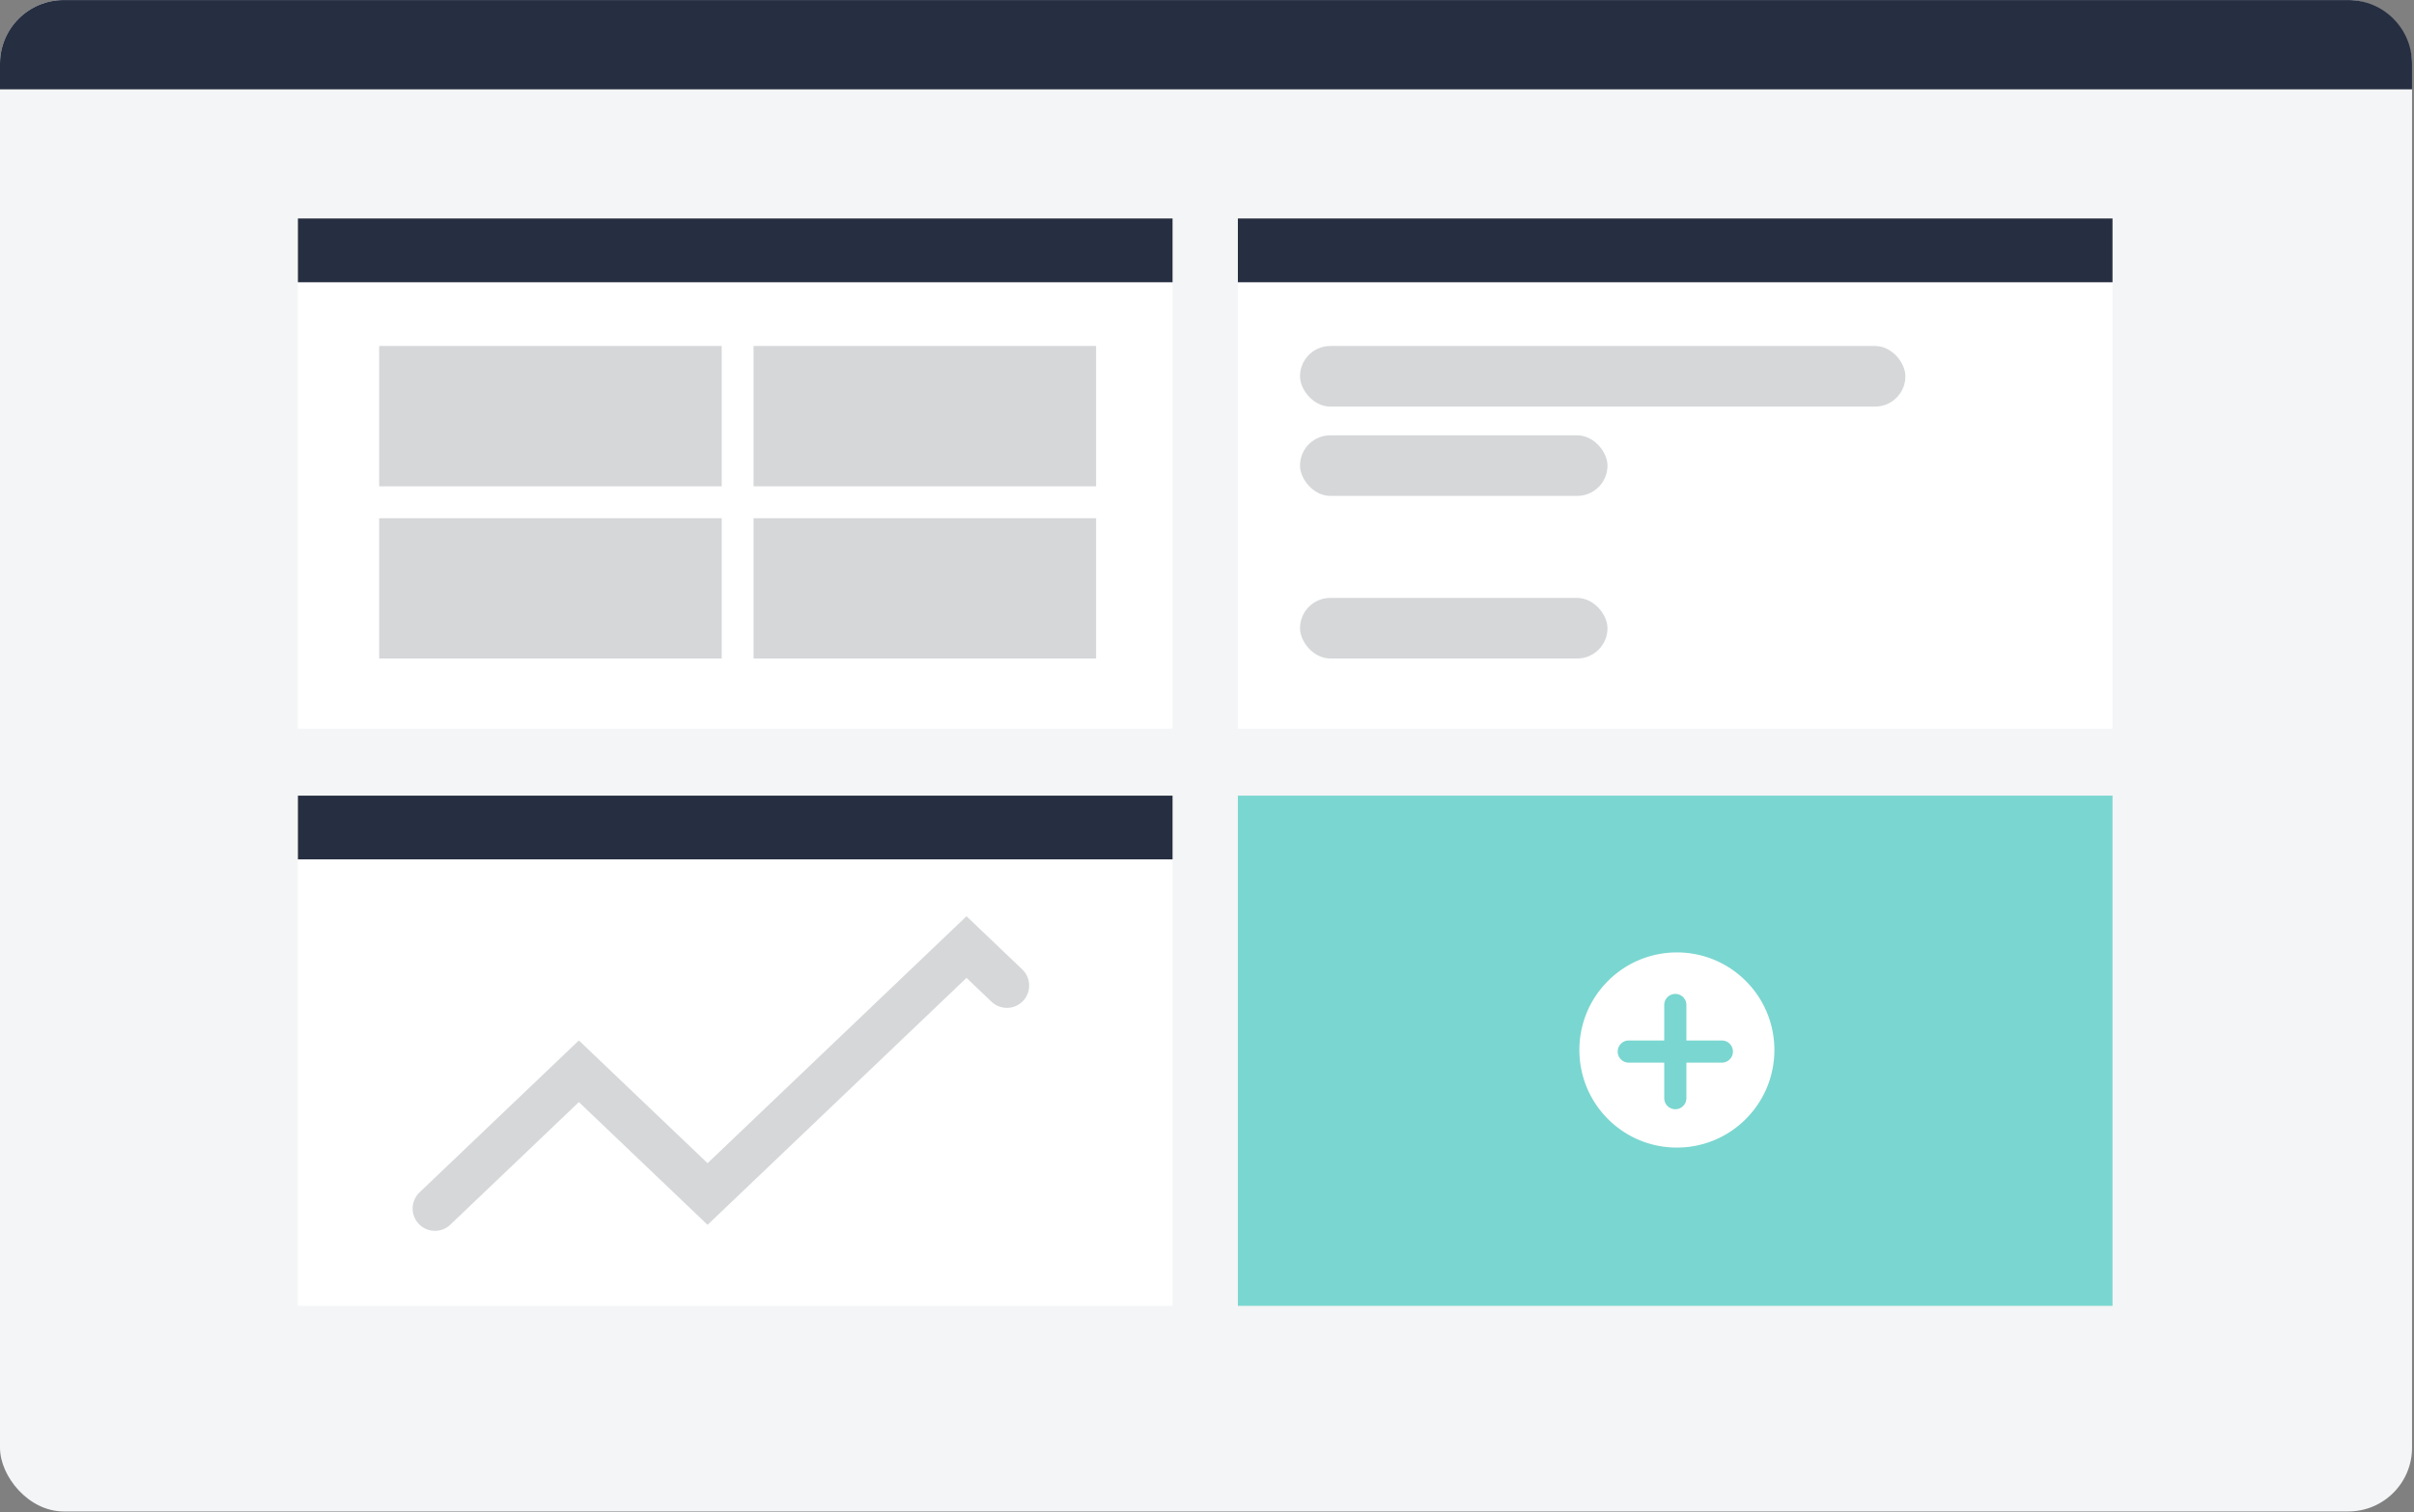 <svg width="1114" height="698" fill="none" xmlns="http://www.w3.org/2000/svg"><rect width="100%" height="100%" fill="#808080" stroke="none"/><rect y=".023" width="1113.09" height="697.537" rx="29.408" fill="#F4F5F6"/><path fill="#fff" d="M137.482 100.832h403.624v235.456H137.482z"/><path fill="#262E41" d="M137.482 100.832h403.624v29.432H137.482z"/><path fill="#D5D7D9" d="M174.979 159.684h158.068v64.75H174.979zm172.771 0h158.068v64.75H347.75zm-172.771 79.472h158.068v64.75H174.979zm172.771 0h158.068v64.75H347.75z"/><path fill="#fff" d="M571.249 100.832h403.624v235.456H571.249z"/><rect x="599.922" y="159.684" width="279.376" height="27.96" rx="13.98" fill="#D5D7D9"/><rect x="599.922" y="200.902" width="141.893" height="27.96" rx="13.98" fill="#D5D7D9"/><rect x="599.922" y="275.949" width="141.893" height="27.96" rx="13.98" fill="#D5D7D9"/><path fill="#fff" d="M137.482 367.191h403.624v235.456H137.482z"/><path fill="#7AD6D0" d="M571.249 367.191h403.624v235.456H571.249z"/><path fill-rule="evenodd" clip-rule="evenodd" d="M742.019 516.435c17.573 17.587 46.064 17.587 63.637 0 17.572-17.587 17.572-46.101 0-63.689-17.573-17.587-46.064-17.587-63.637 0-17.572 17.588-17.572 46.102 0 63.689Zm57.685-31.121a5.115 5.115 0 0 1-5.113 5.118h-16.364v16.376a5.115 5.115 0 0 1-5.113 5.118 5.115 5.115 0 0 1-5.113-5.118v-16.376h-16.363a5.115 5.115 0 0 1-5.113-5.118 5.115 5.115 0 0 1 5.113-5.117h16.363v-16.376a5.116 5.116 0 0 1 5.113-5.118 5.116 5.116 0 0 1 5.113 5.118v16.376h16.364a5.115 5.115 0 0 1 5.113 5.117Z" fill="#fff"/><path d="M0 29.431C0 13.19 13.166.023 29.408.023H1083.68c16.25 0 29.41 13.167 29.41 29.408v11.797H0V29.431Zm137.482 337.76h403.624v29.432H137.482zm433.767-266.359h403.624v29.432H571.249z" fill="#262E41"/><path d="m200.709 557.755 66.424-63.352 59.394 56.648 119.492-113.967 18.627 17.765" stroke="#D5D7D9" stroke-width="20.586" stroke-linecap="round"/></svg>